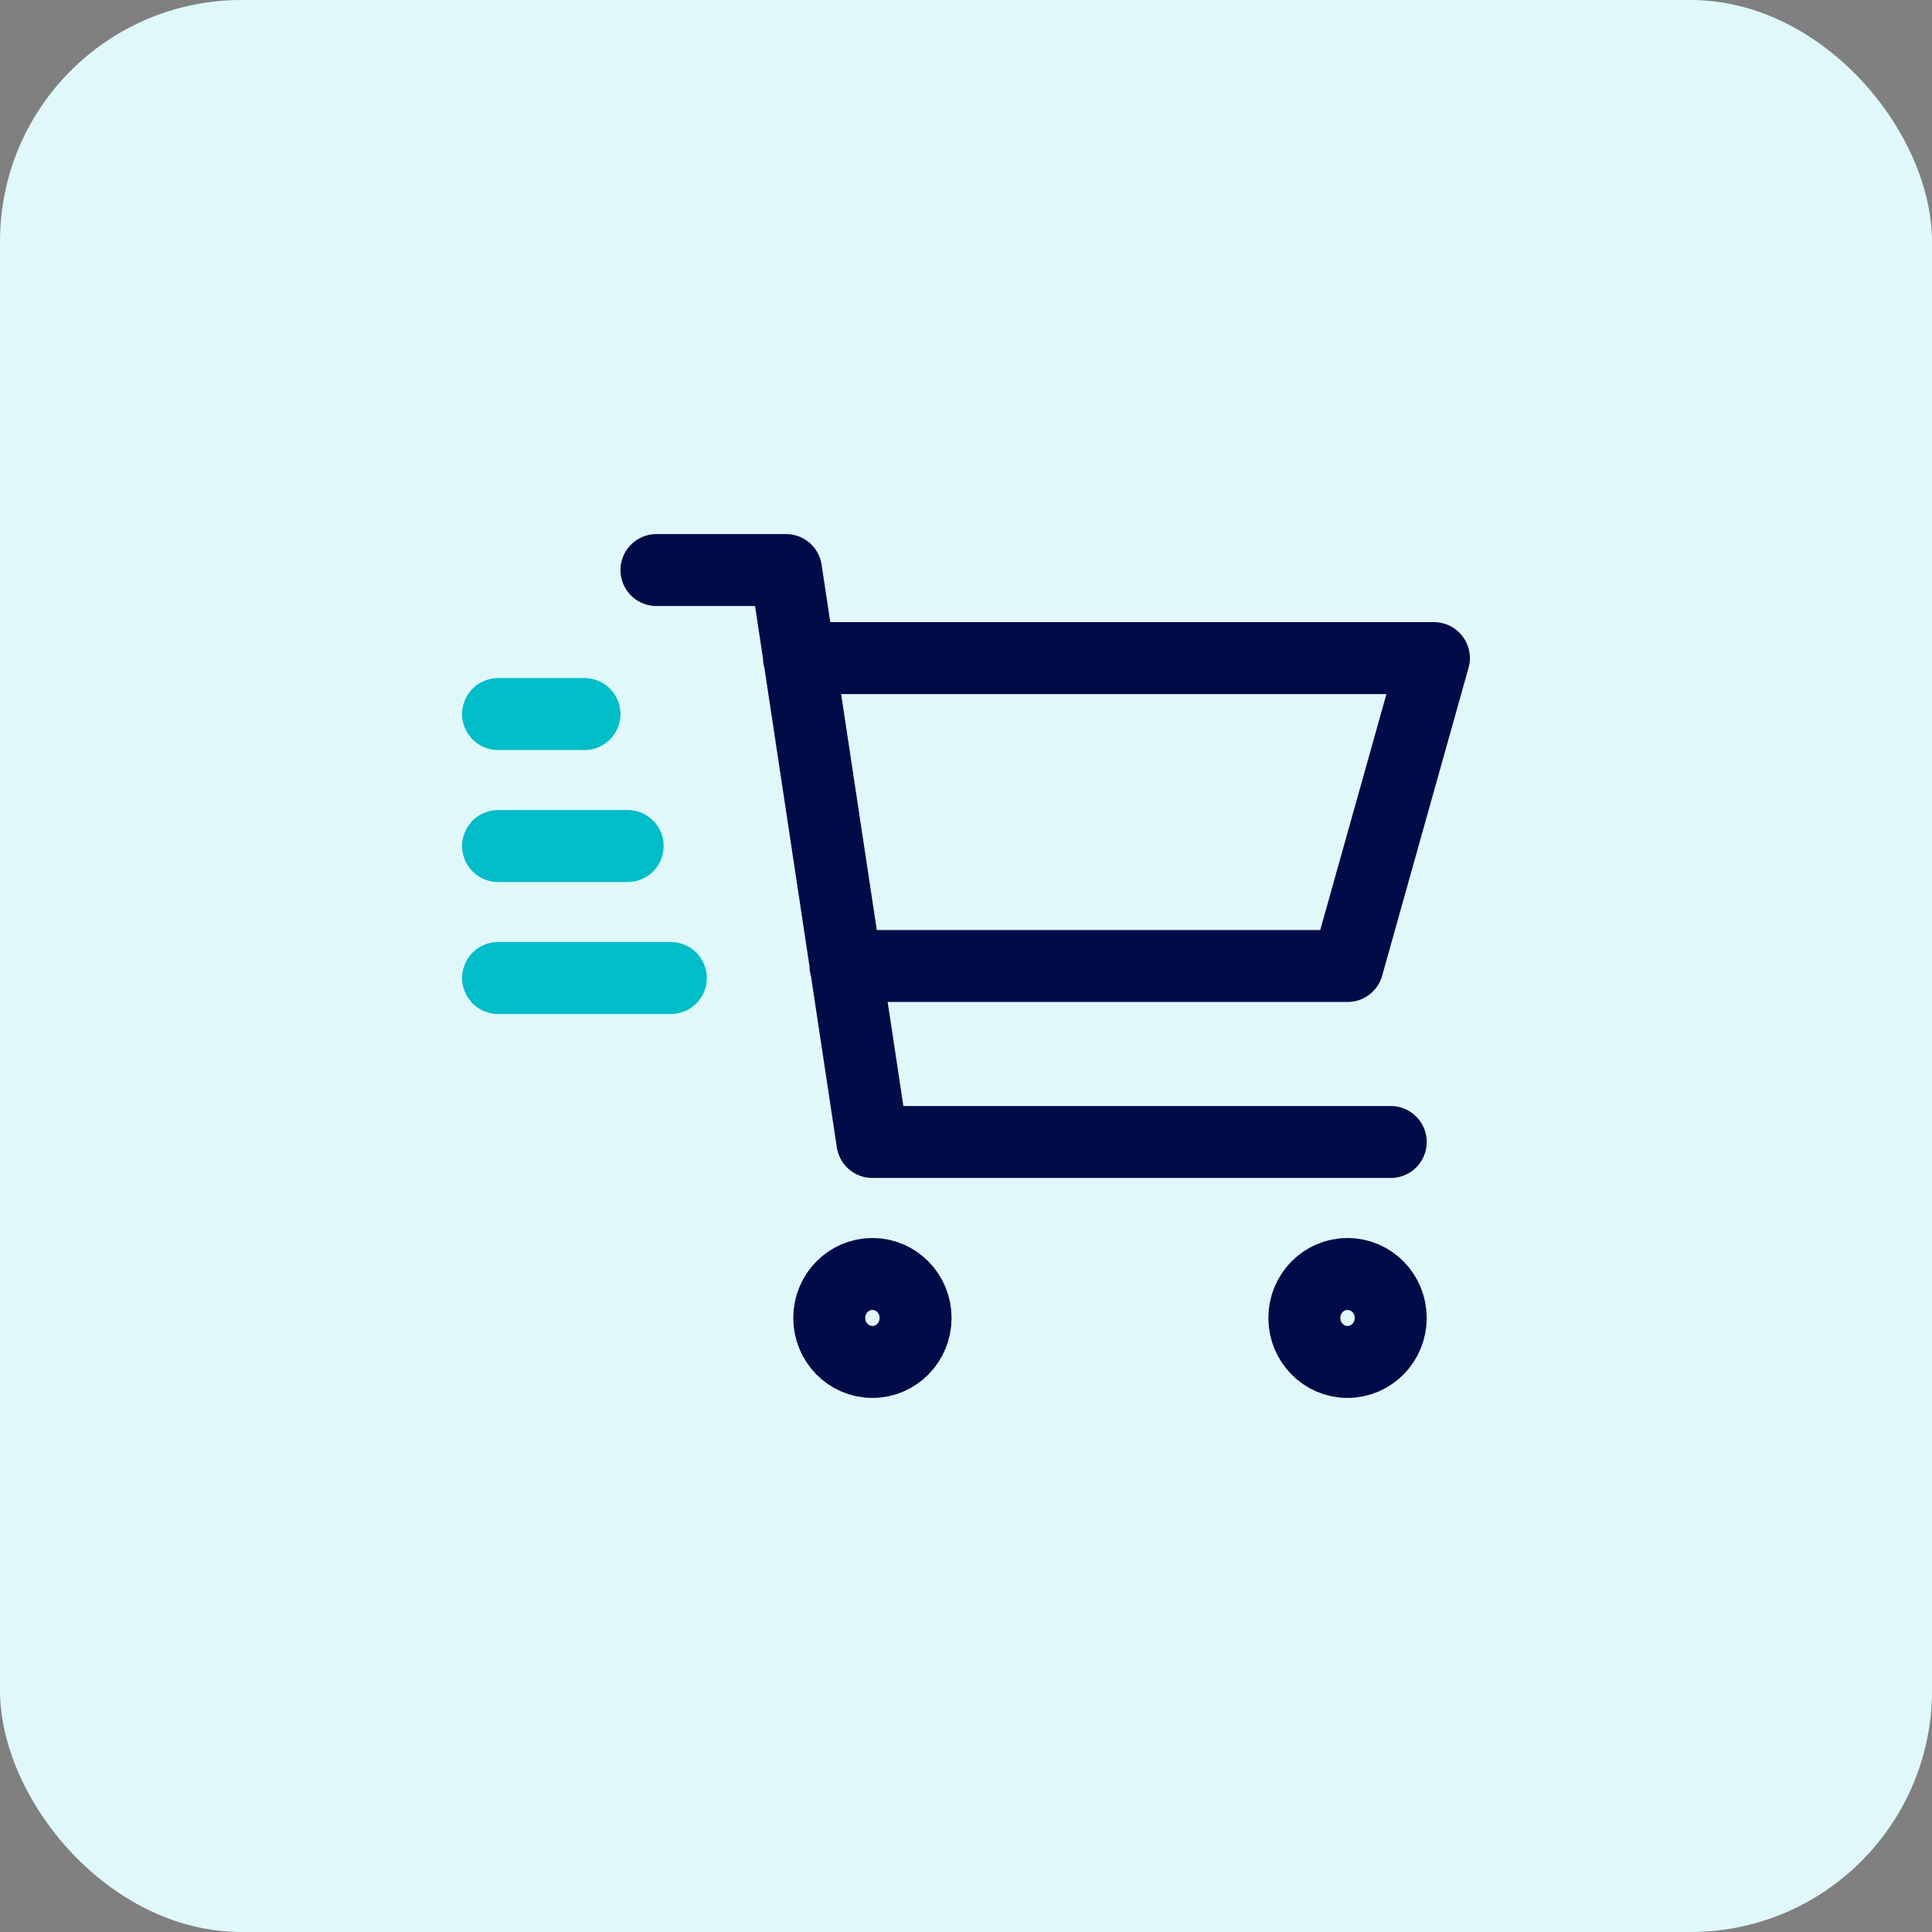 <svg width="32" height="32" viewBox="0 0 32 32" fill="none" xmlns="http://www.w3.org/2000/svg">
<rect x="0" y="0" width="32" height="32" fill="#808080" stroke="none"/>
<rect width="32" height="32" rx="4" fill="#E0F8FA"/>
<path d="M13.234 10.9H23.75L22.319 16H14.004M23.035 18.915H14.45L13.019 9.442H10.873M15.165 21.829C15.165 22.232 14.845 22.558 14.45 22.558C14.055 22.558 13.735 22.232 13.735 21.829C13.735 21.427 14.055 21.101 14.45 21.101C14.845 21.101 15.165 21.427 15.165 21.829ZM23.035 21.829C23.035 22.232 22.714 22.558 22.319 22.558C21.924 22.558 21.604 22.232 21.604 21.829C21.604 21.427 21.924 21.101 22.319 21.101C22.714 21.101 23.035 21.427 23.035 21.829Z" stroke="#000B48" stroke-width="1.192" stroke-linecap="round" stroke-linejoin="round"/>
<path d="M9.681 11.827H8.25M10.396 14.013H8.25M11.111 16.199H8.25" stroke="#00BDC7" stroke-width="1.192" stroke-linecap="round" stroke-linejoin="round"/>
</svg>
